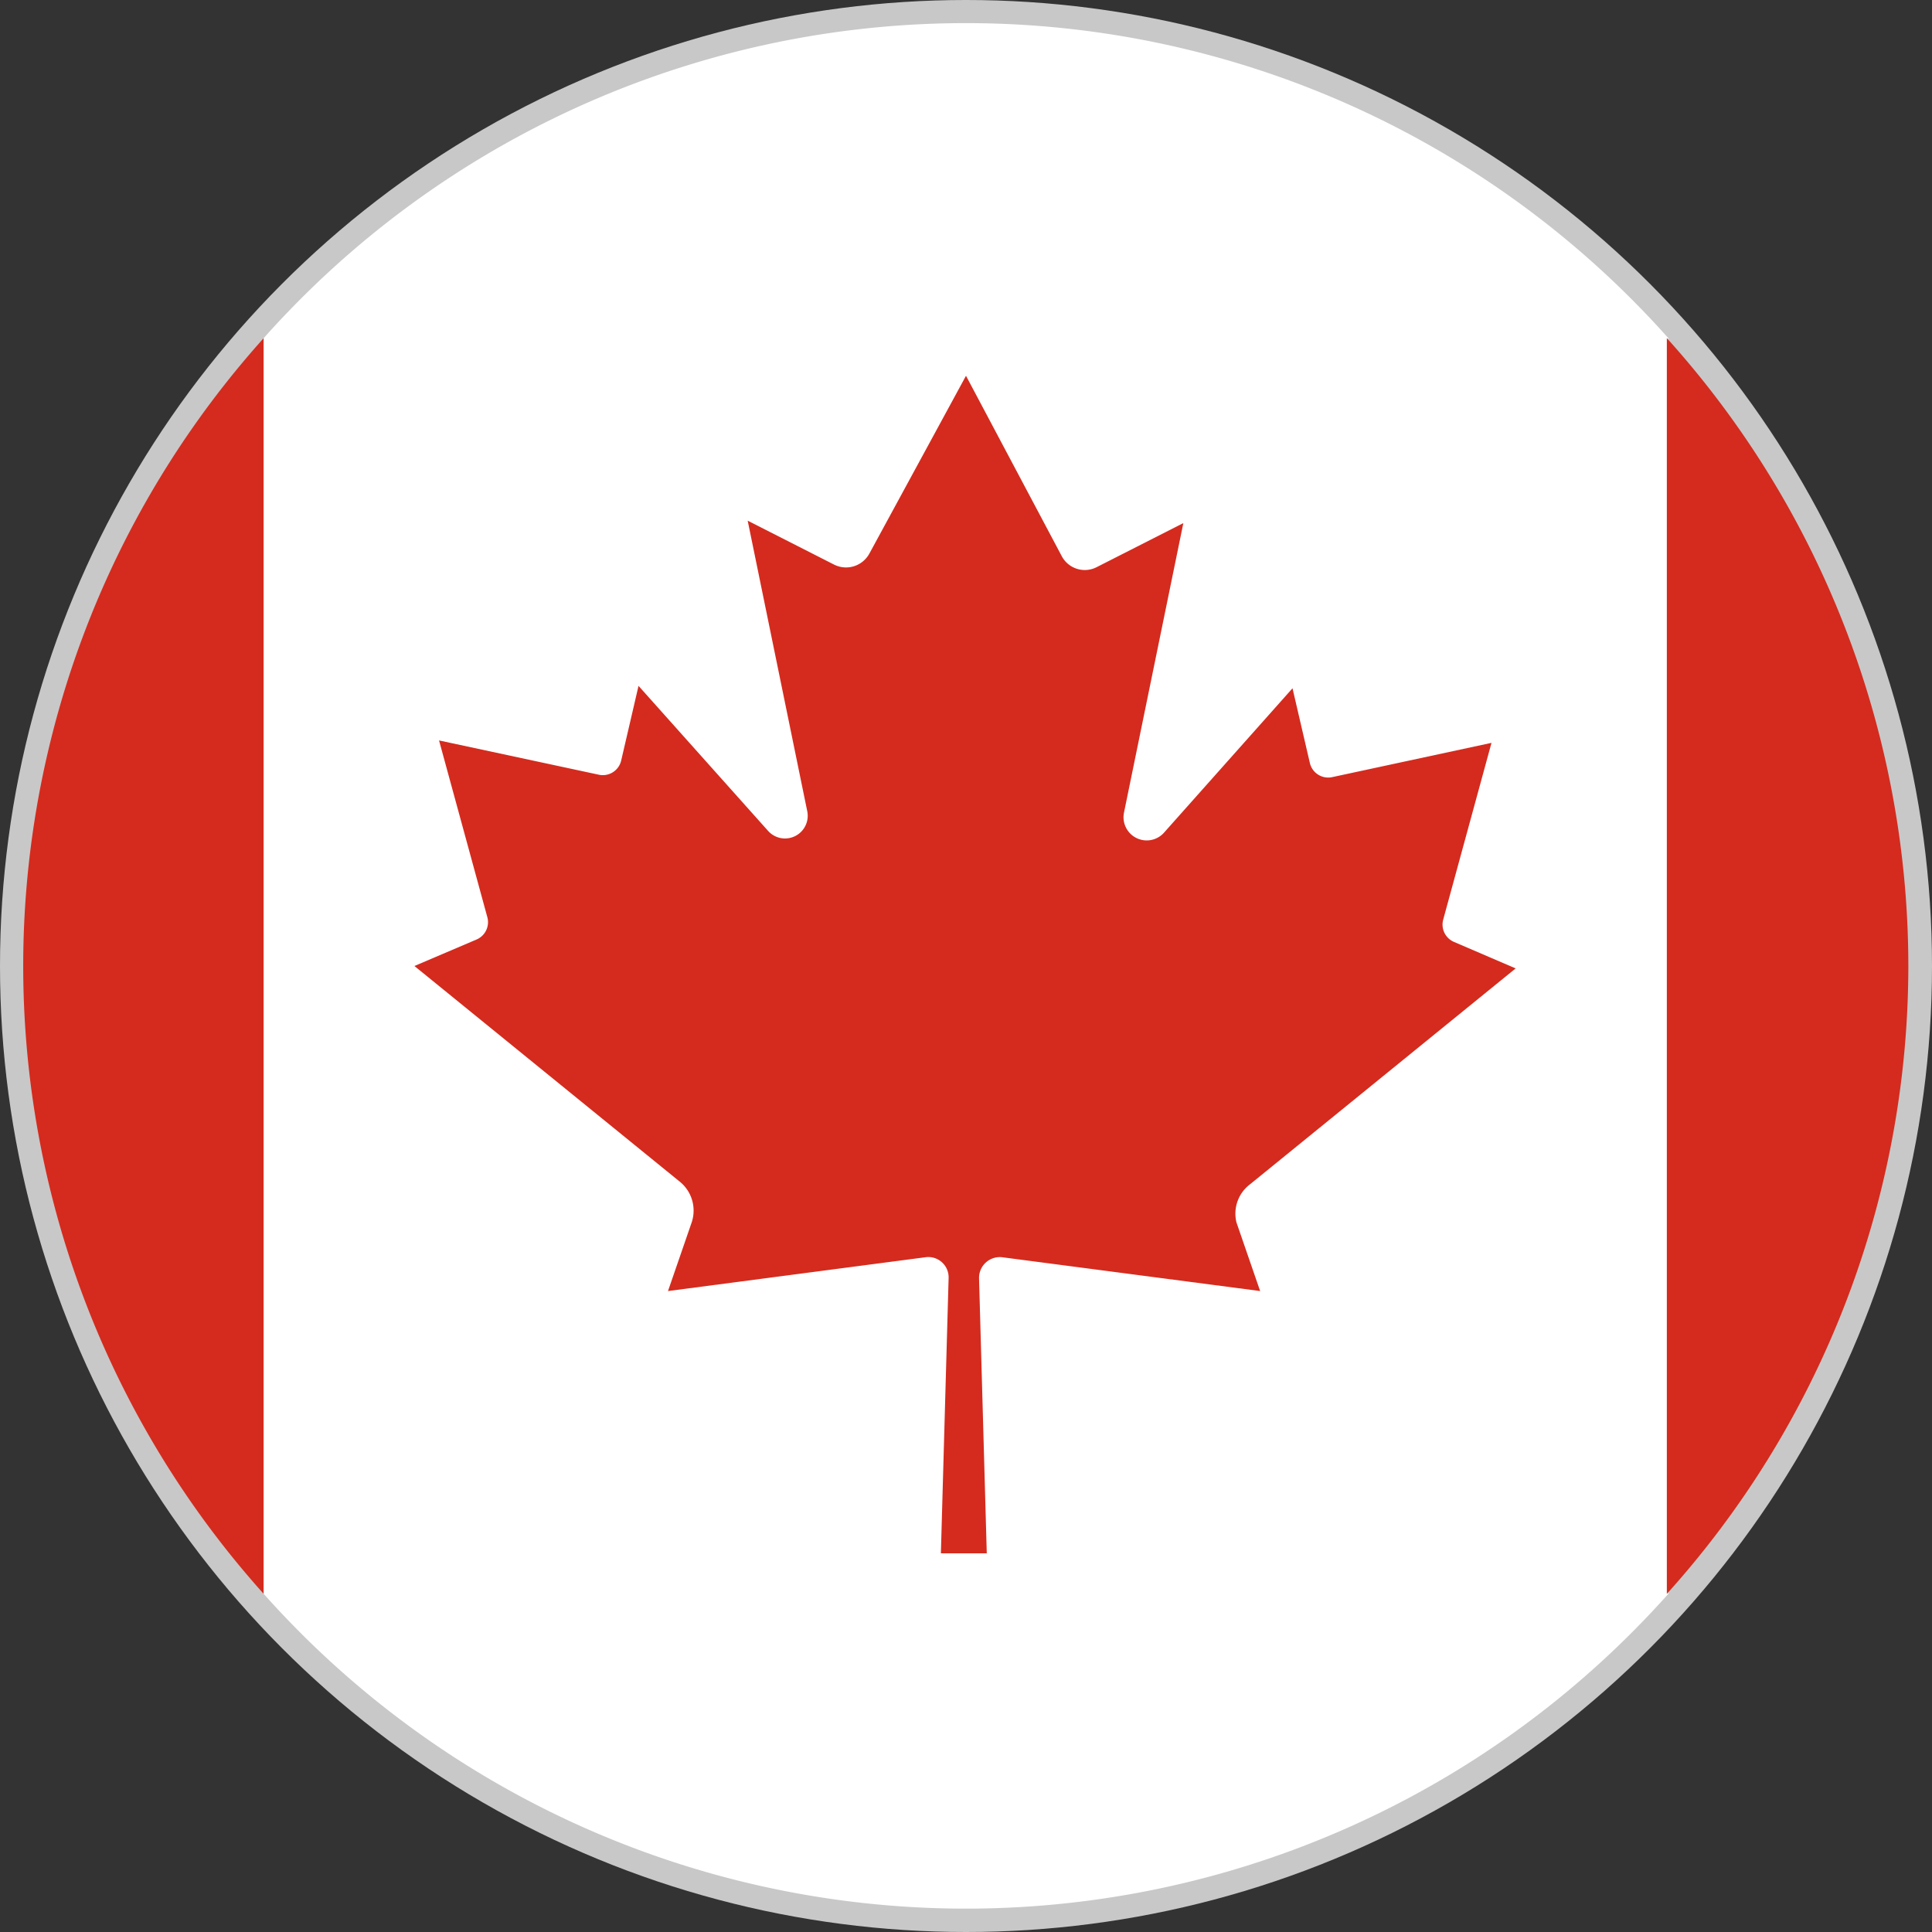 <svg xmlns="http://www.w3.org/2000/svg" viewBox="0 0 40 40"><rect x="0" y="0" width="40" height="40" fill="#333333" stroke="none"/><defs><style>.cls-1{fill:#c8c8c8;}.cls-2{fill:#d42b1e;}.cls-3{fill:#fff;}</style></defs><title>Canada</title><g id="图层_2" data-name="图层 2"><g id="图层_1-2" data-name="图层 1"><circle class="cls-1" cx="20" cy="20" r="20"/><g id="_编组_" data-name="&lt;编组&gt;"><g id="_编组_2" data-name="&lt;编组&gt;"><path id="_路径_" data-name="&lt;路径&gt;" class="cls-2" d="M5.46,7V33a19.46,19.46,0,0,1,0-26Z"/><path id="_路径_2" data-name="&lt;路径&gt;" class="cls-3" d="M34.54,7V33A19.48,19.48,0,0,1,5.46,33V7A19.47,19.47,0,0,1,34.54,7Z"/><path id="_路径_3" data-name="&lt;路径&gt;" class="cls-2" d="M39.51,20a19.43,19.43,0,0,1-5,13V7A19.42,19.42,0,0,1,39.51,20Z"/></g><path id="_复合路径_" data-name="&lt;复合路径&gt;" class="cls-2" d="M25.88,24.52l5.5-4.47L30.1,19.5a.39.39,0,0,1-.22-.46l1-3.66-3.3.71a.39.39,0,0,1-.46-.29l-.36-1.55-2.67,3a.48.48,0,0,1-.82-.42l1.23-6-1.79.91a.54.54,0,0,1-.73-.23L20,7.78l-2,3.68a.55.55,0,0,1-.73.23l-1.79-.91,1.23,6a.47.47,0,0,1-.81.42l-2.68-3-.36,1.55a.39.39,0,0,1-.46.29l-3.31-.71,1,3.66a.39.39,0,0,1-.22.46l-1.29.55,5.5,4.47a.77.77,0,0,1,.24.84l-.49,1.42,5.33-.7a.42.42,0,0,1,.48.43l-.16,5.7h.95l-.16-5.7a.43.43,0,0,1,.48-.43l5.34.7-.49-1.42A.76.76,0,0,1,25.88,24.52Z"/></g></g></g></svg>